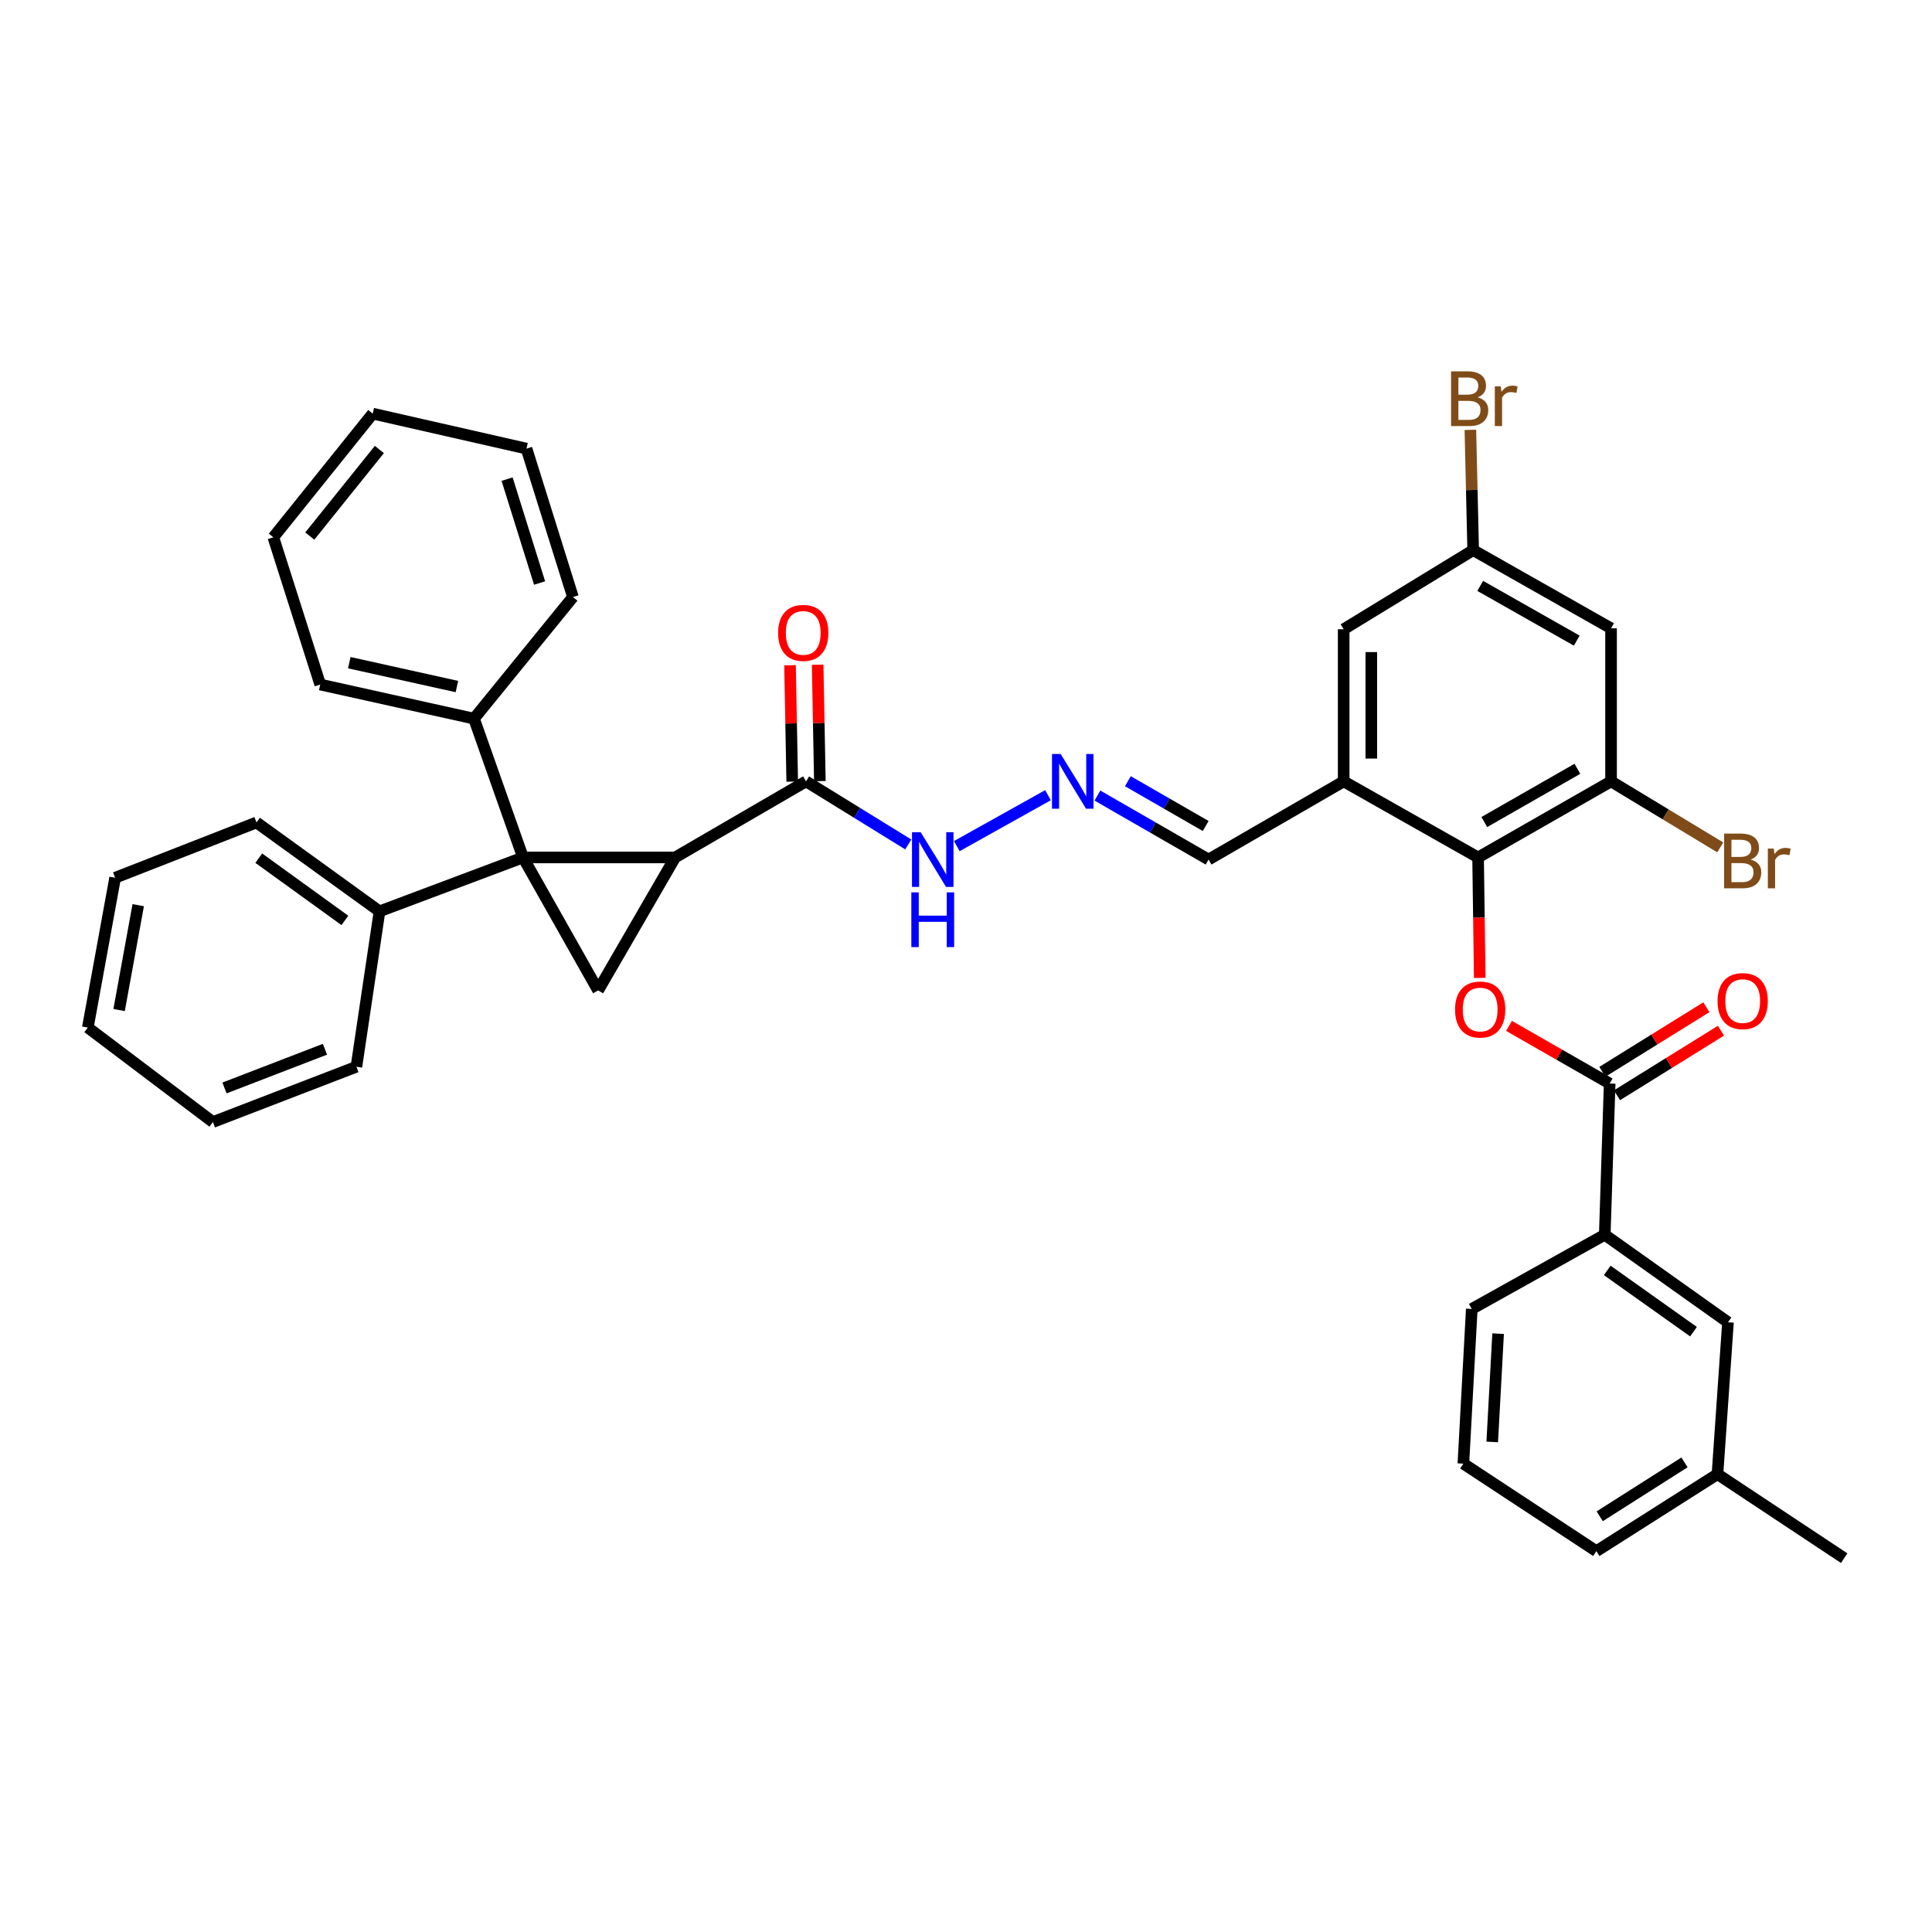 <?xml version='1.0' encoding='iso-8859-1'?>
<svg version='1.1' baseProfile='full'
              xmlns='http://www.w3.org/2000/svg'
                      xmlns:rdkit='http://www.rdkit.org/xml'
                      xmlns:xlink='http://www.w3.org/1999/xlink'
                  xml:space='preserve'
width='1000px' height='1000px' viewBox='0 0 1000 1000'>
<!-- END OF HEADER -->
<rect style='opacity:1.0;fill:#FFFFFF;stroke:none' width='1000' height='1000' x='0' y='0'> </rect>
<path class='bond-0' d='M 270.713,443.81 L 349.446,443.81' style='fill:none;fill-rule:evenodd;stroke:#000000;stroke-width:6px;stroke-linecap:butt;stroke-linejoin:miter;stroke-opacity:1' />
<path class='bond-1' d='M 270.713,443.81 L 309.587,512.643' style='fill:none;fill-rule:evenodd;stroke:#000000;stroke-width:6px;stroke-linecap:butt;stroke-linejoin:miter;stroke-opacity:1' />
<path class='bond-11' d='M 270.713,443.81 L 196.437,471.71' style='fill:none;fill-rule:evenodd;stroke:#000000;stroke-width:6px;stroke-linecap:butt;stroke-linejoin:miter;stroke-opacity:1' />
<path class='bond-12' d='M 270.713,443.81 L 245.34,371.966' style='fill:none;fill-rule:evenodd;stroke:#000000;stroke-width:6px;stroke-linecap:butt;stroke-linejoin:miter;stroke-opacity:1' />
<path class='bond-6' d='M 349.446,443.81 L 417.206,404.436' style='fill:none;fill-rule:evenodd;stroke:#000000;stroke-width:6px;stroke-linecap:butt;stroke-linejoin:miter;stroke-opacity:1' />
<path class='bond-37' d='M 349.446,443.81 L 309.587,512.643' style='fill:none;fill-rule:evenodd;stroke:#000000;stroke-width:6px;stroke-linecap:butt;stroke-linejoin:miter;stroke-opacity:1' />
<path class='bond-2' d='M 765.054,443.81 L 695.483,404.436' style='fill:none;fill-rule:evenodd;stroke:#000000;stroke-width:6px;stroke-linecap:butt;stroke-linejoin:miter;stroke-opacity:1' />
<path class='bond-3' d='M 765.054,443.81 L 765.483,474.986' style='fill:none;fill-rule:evenodd;stroke:#000000;stroke-width:6px;stroke-linecap:butt;stroke-linejoin:miter;stroke-opacity:1' />
<path class='bond-3' d='M 765.483,474.986 L 765.911,506.162' style='fill:none;fill-rule:evenodd;stroke:#FF0000;stroke-width:6px;stroke-linecap:butt;stroke-linejoin:miter;stroke-opacity:1' />
<path class='bond-7' d='M 765.054,443.81 L 833.886,404.436' style='fill:none;fill-rule:evenodd;stroke:#000000;stroke-width:6px;stroke-linecap:butt;stroke-linejoin:miter;stroke-opacity:1' />
<path class='bond-7' d='M 768.277,425.488 L 816.459,397.926' style='fill:none;fill-rule:evenodd;stroke:#000000;stroke-width:6px;stroke-linecap:butt;stroke-linejoin:miter;stroke-opacity:1' />
<path class='bond-4' d='M 781.066,531 L 807.115,545.919' style='fill:none;fill-rule:evenodd;stroke:#FF0000;stroke-width:6px;stroke-linecap:butt;stroke-linejoin:miter;stroke-opacity:1' />
<path class='bond-4' d='M 807.115,545.919 L 833.163,560.838' style='fill:none;fill-rule:evenodd;stroke:#000000;stroke-width:6px;stroke-linecap:butt;stroke-linejoin:miter;stroke-opacity:1' />
<path class='bond-9' d='M 833.163,560.838 L 830.62,639.103' style='fill:none;fill-rule:evenodd;stroke:#000000;stroke-width:6px;stroke-linecap:butt;stroke-linejoin:miter;stroke-opacity:1' />
<path class='bond-16' d='M 836.936,566.914 L 863.847,550.203' style='fill:none;fill-rule:evenodd;stroke:#000000;stroke-width:6px;stroke-linecap:butt;stroke-linejoin:miter;stroke-opacity:1' />
<path class='bond-16' d='M 863.847,550.203 L 890.758,533.492' style='fill:none;fill-rule:evenodd;stroke:#FF0000;stroke-width:6px;stroke-linecap:butt;stroke-linejoin:miter;stroke-opacity:1' />
<path class='bond-16' d='M 829.39,554.762 L 856.302,538.051' style='fill:none;fill-rule:evenodd;stroke:#000000;stroke-width:6px;stroke-linecap:butt;stroke-linejoin:miter;stroke-opacity:1' />
<path class='bond-16' d='M 856.302,538.051 L 883.213,521.341' style='fill:none;fill-rule:evenodd;stroke:#FF0000;stroke-width:6px;stroke-linecap:butt;stroke-linejoin:miter;stroke-opacity:1' />
<path class='bond-5' d='M 695.483,404.436 L 625.554,444.899' style='fill:none;fill-rule:evenodd;stroke:#000000;stroke-width:6px;stroke-linecap:butt;stroke-linejoin:miter;stroke-opacity:1' />
<path class='bond-13' d='M 695.483,404.436 L 695.483,325.702' style='fill:none;fill-rule:evenodd;stroke:#000000;stroke-width:6px;stroke-linecap:butt;stroke-linejoin:miter;stroke-opacity:1' />
<path class='bond-13' d='M 709.787,392.626 L 709.787,337.512' style='fill:none;fill-rule:evenodd;stroke:#000000;stroke-width:6px;stroke-linecap:butt;stroke-linejoin:miter;stroke-opacity:1' />
<path class='bond-15' d='M 417.206,404.436 L 443.664,420.76' style='fill:none;fill-rule:evenodd;stroke:#000000;stroke-width:6px;stroke-linecap:butt;stroke-linejoin:miter;stroke-opacity:1' />
<path class='bond-15' d='M 443.664,420.76 L 470.121,437.084' style='fill:none;fill-rule:evenodd;stroke:#0000FF;stroke-width:6px;stroke-linecap:butt;stroke-linejoin:miter;stroke-opacity:1' />
<path class='bond-18' d='M 424.356,404.3 L 423.787,374.177' style='fill:none;fill-rule:evenodd;stroke:#000000;stroke-width:6px;stroke-linecap:butt;stroke-linejoin:miter;stroke-opacity:1' />
<path class='bond-18' d='M 423.787,374.177 L 423.218,344.054' style='fill:none;fill-rule:evenodd;stroke:#FF0000;stroke-width:6px;stroke-linecap:butt;stroke-linejoin:miter;stroke-opacity:1' />
<path class='bond-18' d='M 410.055,404.571 L 409.486,374.448' style='fill:none;fill-rule:evenodd;stroke:#000000;stroke-width:6px;stroke-linecap:butt;stroke-linejoin:miter;stroke-opacity:1' />
<path class='bond-18' d='M 409.486,374.448 L 408.916,344.325' style='fill:none;fill-rule:evenodd;stroke:#FF0000;stroke-width:6px;stroke-linecap:butt;stroke-linejoin:miter;stroke-opacity:1' />
<path class='bond-20' d='M 833.886,404.436 L 862.144,421.523' style='fill:none;fill-rule:evenodd;stroke:#000000;stroke-width:6px;stroke-linecap:butt;stroke-linejoin:miter;stroke-opacity:1' />
<path class='bond-20' d='M 862.144,421.523 L 890.401,438.609' style='fill:none;fill-rule:evenodd;stroke:#7F4C19;stroke-width:6px;stroke-linecap:butt;stroke-linejoin:miter;stroke-opacity:1' />
<path class='bond-40' d='M 833.886,404.436 L 833.886,325.217' style='fill:none;fill-rule:evenodd;stroke:#000000;stroke-width:6px;stroke-linecap:butt;stroke-linejoin:miter;stroke-opacity:1' />
<path class='bond-8' d='M 833.886,325.217 L 762.511,284.746' style='fill:none;fill-rule:evenodd;stroke:#000000;stroke-width:6px;stroke-linecap:butt;stroke-linejoin:miter;stroke-opacity:1' />
<path class='bond-8' d='M 816.125,331.589 L 766.162,303.259' style='fill:none;fill-rule:evenodd;stroke:#000000;stroke-width:6px;stroke-linecap:butt;stroke-linejoin:miter;stroke-opacity:1' />
<path class='bond-19' d='M 830.62,639.103 L 894.399,684.405' style='fill:none;fill-rule:evenodd;stroke:#000000;stroke-width:6px;stroke-linecap:butt;stroke-linejoin:miter;stroke-opacity:1' />
<path class='bond-19' d='M 831.904,657.559 L 876.549,689.271' style='fill:none;fill-rule:evenodd;stroke:#000000;stroke-width:6px;stroke-linecap:butt;stroke-linejoin:miter;stroke-opacity:1' />
<path class='bond-23' d='M 830.62,639.103 L 761.788,677.516' style='fill:none;fill-rule:evenodd;stroke:#000000;stroke-width:6px;stroke-linecap:butt;stroke-linejoin:miter;stroke-opacity:1' />
<path class='bond-10' d='M 542.437,411.591 L 495.236,437.948' style='fill:none;fill-rule:evenodd;stroke:#0000FF;stroke-width:6px;stroke-linecap:butt;stroke-linejoin:miter;stroke-opacity:1' />
<path class='bond-17' d='M 568.02,411.784 L 596.787,428.342' style='fill:none;fill-rule:evenodd;stroke:#0000FF;stroke-width:6px;stroke-linecap:butt;stroke-linejoin:miter;stroke-opacity:1' />
<path class='bond-17' d='M 596.787,428.342 L 625.554,444.899' style='fill:none;fill-rule:evenodd;stroke:#000000;stroke-width:6px;stroke-linecap:butt;stroke-linejoin:miter;stroke-opacity:1' />
<path class='bond-17' d='M 583.785,404.355 L 603.922,415.945' style='fill:none;fill-rule:evenodd;stroke:#0000FF;stroke-width:6px;stroke-linecap:butt;stroke-linejoin:miter;stroke-opacity:1' />
<path class='bond-17' d='M 603.922,415.945 L 624.059,427.535' style='fill:none;fill-rule:evenodd;stroke:#000000;stroke-width:6px;stroke-linecap:butt;stroke-linejoin:miter;stroke-opacity:1' />
<path class='bond-27' d='M 196.437,471.71 L 132.77,425.7' style='fill:none;fill-rule:evenodd;stroke:#000000;stroke-width:6px;stroke-linecap:butt;stroke-linejoin:miter;stroke-opacity:1' />
<path class='bond-27' d='M 178.509,476.402 L 133.942,444.195' style='fill:none;fill-rule:evenodd;stroke:#000000;stroke-width:6px;stroke-linecap:butt;stroke-linejoin:miter;stroke-opacity:1' />
<path class='bond-28' d='M 196.437,471.71 L 184.478,552.144' style='fill:none;fill-rule:evenodd;stroke:#000000;stroke-width:6px;stroke-linecap:butt;stroke-linejoin:miter;stroke-opacity:1' />
<path class='bond-25' d='M 245.34,371.966 L 165.756,354.317' style='fill:none;fill-rule:evenodd;stroke:#000000;stroke-width:6px;stroke-linecap:butt;stroke-linejoin:miter;stroke-opacity:1' />
<path class='bond-25' d='M 236.499,355.355 L 180.79,343' style='fill:none;fill-rule:evenodd;stroke:#000000;stroke-width:6px;stroke-linecap:butt;stroke-linejoin:miter;stroke-opacity:1' />
<path class='bond-26' d='M 245.34,371.966 L 296.547,309.022' style='fill:none;fill-rule:evenodd;stroke:#000000;stroke-width:6px;stroke-linecap:butt;stroke-linejoin:miter;stroke-opacity:1' />
<path class='bond-14' d='M 695.483,325.702 L 762.511,284.746' style='fill:none;fill-rule:evenodd;stroke:#000000;stroke-width:6px;stroke-linecap:butt;stroke-linejoin:miter;stroke-opacity:1' />
<path class='bond-21' d='M 762.511,284.746 L 761.789,253.618' style='fill:none;fill-rule:evenodd;stroke:#000000;stroke-width:6px;stroke-linecap:butt;stroke-linejoin:miter;stroke-opacity:1' />
<path class='bond-21' d='M 761.789,253.618 L 761.066,222.49' style='fill:none;fill-rule:evenodd;stroke:#7F4C19;stroke-width:6px;stroke-linecap:butt;stroke-linejoin:miter;stroke-opacity:1' />
<path class='bond-22' d='M 894.399,684.405 L 888.963,763.028' style='fill:none;fill-rule:evenodd;stroke:#000000;stroke-width:6px;stroke-linecap:butt;stroke-linejoin:miter;stroke-opacity:1' />
<path class='bond-30' d='M 888.963,763.028 L 954.545,806.503' style='fill:none;fill-rule:evenodd;stroke:#000000;stroke-width:6px;stroke-linecap:butt;stroke-linejoin:miter;stroke-opacity:1' />
<path class='bond-41' d='M 888.963,763.028 L 826.274,802.879' style='fill:none;fill-rule:evenodd;stroke:#000000;stroke-width:6px;stroke-linecap:butt;stroke-linejoin:miter;stroke-opacity:1' />
<path class='bond-41' d='M 871.886,756.934 L 828.004,784.83' style='fill:none;fill-rule:evenodd;stroke:#000000;stroke-width:6px;stroke-linecap:butt;stroke-linejoin:miter;stroke-opacity:1' />
<path class='bond-24' d='M 761.788,677.516 L 757.441,757.584' style='fill:none;fill-rule:evenodd;stroke:#000000;stroke-width:6px;stroke-linecap:butt;stroke-linejoin:miter;stroke-opacity:1' />
<path class='bond-24' d='M 775.419,690.301 L 772.376,746.349' style='fill:none;fill-rule:evenodd;stroke:#000000;stroke-width:6px;stroke-linecap:butt;stroke-linejoin:miter;stroke-opacity:1' />
<path class='bond-29' d='M 757.441,757.584 L 826.274,802.879' style='fill:none;fill-rule:evenodd;stroke:#000000;stroke-width:6px;stroke-linecap:butt;stroke-linejoin:miter;stroke-opacity:1' />
<path class='bond-31' d='M 165.756,354.317 L 141.48,278.111' style='fill:none;fill-rule:evenodd;stroke:#000000;stroke-width:6px;stroke-linecap:butt;stroke-linejoin:miter;stroke-opacity:1' />
<path class='bond-34' d='M 296.547,309.022 L 272.517,232.204' style='fill:none;fill-rule:evenodd;stroke:#000000;stroke-width:6px;stroke-linecap:butt;stroke-linejoin:miter;stroke-opacity:1' />
<path class='bond-34' d='M 279.291,301.77 L 262.47,247.997' style='fill:none;fill-rule:evenodd;stroke:#000000;stroke-width:6px;stroke-linecap:butt;stroke-linejoin:miter;stroke-opacity:1' />
<path class='bond-32' d='M 132.77,425.7 L 59.591,454.323' style='fill:none;fill-rule:evenodd;stroke:#000000;stroke-width:6px;stroke-linecap:butt;stroke-linejoin:miter;stroke-opacity:1' />
<path class='bond-33' d='M 184.478,552.144 L 110.202,580.768' style='fill:none;fill-rule:evenodd;stroke:#000000;stroke-width:6px;stroke-linecap:butt;stroke-linejoin:miter;stroke-opacity:1' />
<path class='bond-33' d='M 168.193,543.091 L 116.2,563.127' style='fill:none;fill-rule:evenodd;stroke:#000000;stroke-width:6px;stroke-linecap:butt;stroke-linejoin:miter;stroke-opacity:1' />
<path class='bond-38' d='M 141.48,278.111 L 192.925,214.094' style='fill:none;fill-rule:evenodd;stroke:#000000;stroke-width:6px;stroke-linecap:butt;stroke-linejoin:miter;stroke-opacity:1' />
<path class='bond-38' d='M 160.346,277.468 L 196.358,232.657' style='fill:none;fill-rule:evenodd;stroke:#000000;stroke-width:6px;stroke-linecap:butt;stroke-linejoin:miter;stroke-opacity:1' />
<path class='bond-39' d='M 59.591,454.323 L 45.455,531.865' style='fill:none;fill-rule:evenodd;stroke:#000000;stroke-width:6px;stroke-linecap:butt;stroke-linejoin:miter;stroke-opacity:1' />
<path class='bond-39' d='M 71.543,468.52 L 61.647,522.799' style='fill:none;fill-rule:evenodd;stroke:#000000;stroke-width:6px;stroke-linecap:butt;stroke-linejoin:miter;stroke-opacity:1' />
<path class='bond-36' d='M 110.202,580.768 L 45.455,531.865' style='fill:none;fill-rule:evenodd;stroke:#000000;stroke-width:6px;stroke-linecap:butt;stroke-linejoin:miter;stroke-opacity:1' />
<path class='bond-35' d='M 272.517,232.204 L 192.925,214.094' style='fill:none;fill-rule:evenodd;stroke:#000000;stroke-width:6px;stroke-linecap:butt;stroke-linejoin:miter;stroke-opacity:1' />
<path  class='atom-4' d='M 753.135 522.528
Q 753.135 515.728, 756.495 511.928
Q 759.855 508.128, 766.135 508.128
Q 772.415 508.128, 775.775 511.928
Q 779.135 515.728, 779.135 522.528
Q 779.135 529.408, 775.735 533.328
Q 772.335 537.208, 766.135 537.208
Q 759.895 537.208, 756.495 533.328
Q 753.135 529.448, 753.135 522.528
M 766.135 534.008
Q 770.455 534.008, 772.775 531.128
Q 775.135 528.208, 775.135 522.528
Q 775.135 516.968, 772.775 514.168
Q 770.455 511.328, 766.135 511.328
Q 761.815 511.328, 759.455 514.128
Q 757.135 516.928, 757.135 522.528
Q 757.135 528.248, 759.455 531.128
Q 761.815 534.008, 766.135 534.008
' fill='#FF0000'/>
<path  class='atom-11' d='M 548.992 390.276
L 558.272 405.276
Q 559.192 406.756, 560.672 409.436
Q 562.152 412.116, 562.232 412.276
L 562.232 390.276
L 565.992 390.276
L 565.992 418.596
L 562.112 418.596
L 552.152 402.196
Q 550.992 400.276, 549.752 398.076
Q 548.552 395.876, 548.192 395.196
L 548.192 418.596
L 544.512 418.596
L 544.512 390.276
L 548.992 390.276
' fill='#0000FF'/>
<path  class='atom-16' d='M 476.528 430.739
L 485.808 445.739
Q 486.728 447.219, 488.208 449.899
Q 489.688 452.579, 489.768 452.739
L 489.768 430.739
L 493.528 430.739
L 493.528 459.059
L 489.648 459.059
L 479.688 442.659
Q 478.528 440.739, 477.288 438.539
Q 476.088 436.339, 475.728 435.659
L 475.728 459.059
L 472.048 459.059
L 472.048 430.739
L 476.528 430.739
' fill='#0000FF'/>
<path  class='atom-16' d='M 471.708 461.891
L 475.548 461.891
L 475.548 473.931
L 490.028 473.931
L 490.028 461.891
L 493.868 461.891
L 493.868 490.211
L 490.028 490.211
L 490.028 477.131
L 475.548 477.131
L 475.548 490.211
L 471.708 490.211
L 471.708 461.891
' fill='#0000FF'/>
<path  class='atom-17' d='M 889.011 518.166
Q 889.011 511.366, 892.371 507.566
Q 895.731 503.766, 902.011 503.766
Q 908.291 503.766, 911.651 507.566
Q 915.011 511.366, 915.011 518.166
Q 915.011 525.046, 911.611 528.966
Q 908.211 532.846, 902.011 532.846
Q 895.771 532.846, 892.371 528.966
Q 889.011 525.086, 889.011 518.166
M 902.011 529.646
Q 906.331 529.646, 908.651 526.766
Q 911.011 523.846, 911.011 518.166
Q 911.011 512.606, 908.651 509.806
Q 906.331 506.966, 902.011 506.966
Q 897.691 506.966, 895.331 509.766
Q 893.011 512.566, 893.011 518.166
Q 893.011 523.886, 895.331 526.766
Q 897.691 529.646, 902.011 529.646
' fill='#FF0000'/>
<path  class='atom-19' d='M 402.752 327.586
Q 402.752 320.786, 406.112 316.986
Q 409.472 313.186, 415.752 313.186
Q 422.032 313.186, 425.392 316.986
Q 428.752 320.786, 428.752 327.586
Q 428.752 334.466, 425.352 338.386
Q 421.952 342.266, 415.752 342.266
Q 409.512 342.266, 406.112 338.386
Q 402.752 334.506, 402.752 327.586
M 415.752 339.066
Q 420.072 339.066, 422.392 336.186
Q 424.752 333.266, 424.752 327.586
Q 424.752 322.026, 422.392 319.226
Q 420.072 316.386, 415.752 316.386
Q 411.432 316.386, 409.072 319.186
Q 406.752 321.986, 406.752 327.586
Q 406.752 333.306, 409.072 336.186
Q 411.432 339.066, 415.752 339.066
' fill='#FF0000'/>
<path  class='atom-21' d='M 906.151 444.91
Q 908.871 445.67, 910.231 447.35
Q 911.631 448.99, 911.631 451.43
Q 911.631 455.35, 909.111 457.59
Q 906.631 459.79, 901.911 459.79
L 892.391 459.79
L 892.391 431.47
L 900.751 431.47
Q 905.591 431.47, 908.031 433.43
Q 910.471 435.39, 910.471 438.99
Q 910.471 443.27, 906.151 444.91
M 896.191 434.67
L 896.191 443.55
L 900.751 443.55
Q 903.551 443.55, 904.991 442.43
Q 906.471 441.27, 906.471 438.99
Q 906.471 434.67, 900.751 434.67
L 896.191 434.67
M 901.911 456.59
Q 904.671 456.59, 906.151 455.27
Q 907.631 453.95, 907.631 451.43
Q 907.631 449.11, 905.991 447.95
Q 904.391 446.75, 901.311 446.75
L 896.191 446.75
L 896.191 456.59
L 901.911 456.59
' fill='#7F4C19'/>
<path  class='atom-21' d='M 918.071 439.23
L 918.511 442.07
Q 920.671 438.87, 924.191 438.87
Q 925.311 438.87, 926.831 439.27
L 926.231 442.63
Q 924.511 442.23, 923.551 442.23
Q 921.871 442.23, 920.751 442.91
Q 919.671 443.55, 918.791 445.11
L 918.791 459.79
L 915.031 459.79
L 915.031 439.23
L 918.071 439.23
' fill='#7F4C19'/>
<path  class='atom-22' d='M 764.832 205.65
Q 767.552 206.41, 768.912 208.09
Q 770.312 209.73, 770.312 212.17
Q 770.312 216.09, 767.792 218.33
Q 765.312 220.53, 760.592 220.53
L 751.072 220.53
L 751.072 192.21
L 759.432 192.21
Q 764.272 192.21, 766.712 194.17
Q 769.152 196.13, 769.152 199.73
Q 769.152 204.01, 764.832 205.65
M 754.872 195.41
L 754.872 204.29
L 759.432 204.29
Q 762.232 204.29, 763.672 203.17
Q 765.152 202.01, 765.152 199.73
Q 765.152 195.41, 759.432 195.41
L 754.872 195.41
M 760.592 217.33
Q 763.352 217.33, 764.832 216.01
Q 766.312 214.69, 766.312 212.17
Q 766.312 209.85, 764.672 208.69
Q 763.072 207.49, 759.992 207.49
L 754.872 207.49
L 754.872 217.33
L 760.592 217.33
' fill='#7F4C19'/>
<path  class='atom-22' d='M 776.752 199.97
L 777.192 202.81
Q 779.352 199.61, 782.872 199.61
Q 783.992 199.61, 785.512 200.01
L 784.912 203.37
Q 783.192 202.97, 782.232 202.97
Q 780.552 202.97, 779.432 203.65
Q 778.352 204.29, 777.472 205.85
L 777.472 220.53
L 773.712 220.53
L 773.712 199.97
L 776.752 199.97
' fill='#7F4C19'/>
</svg>
